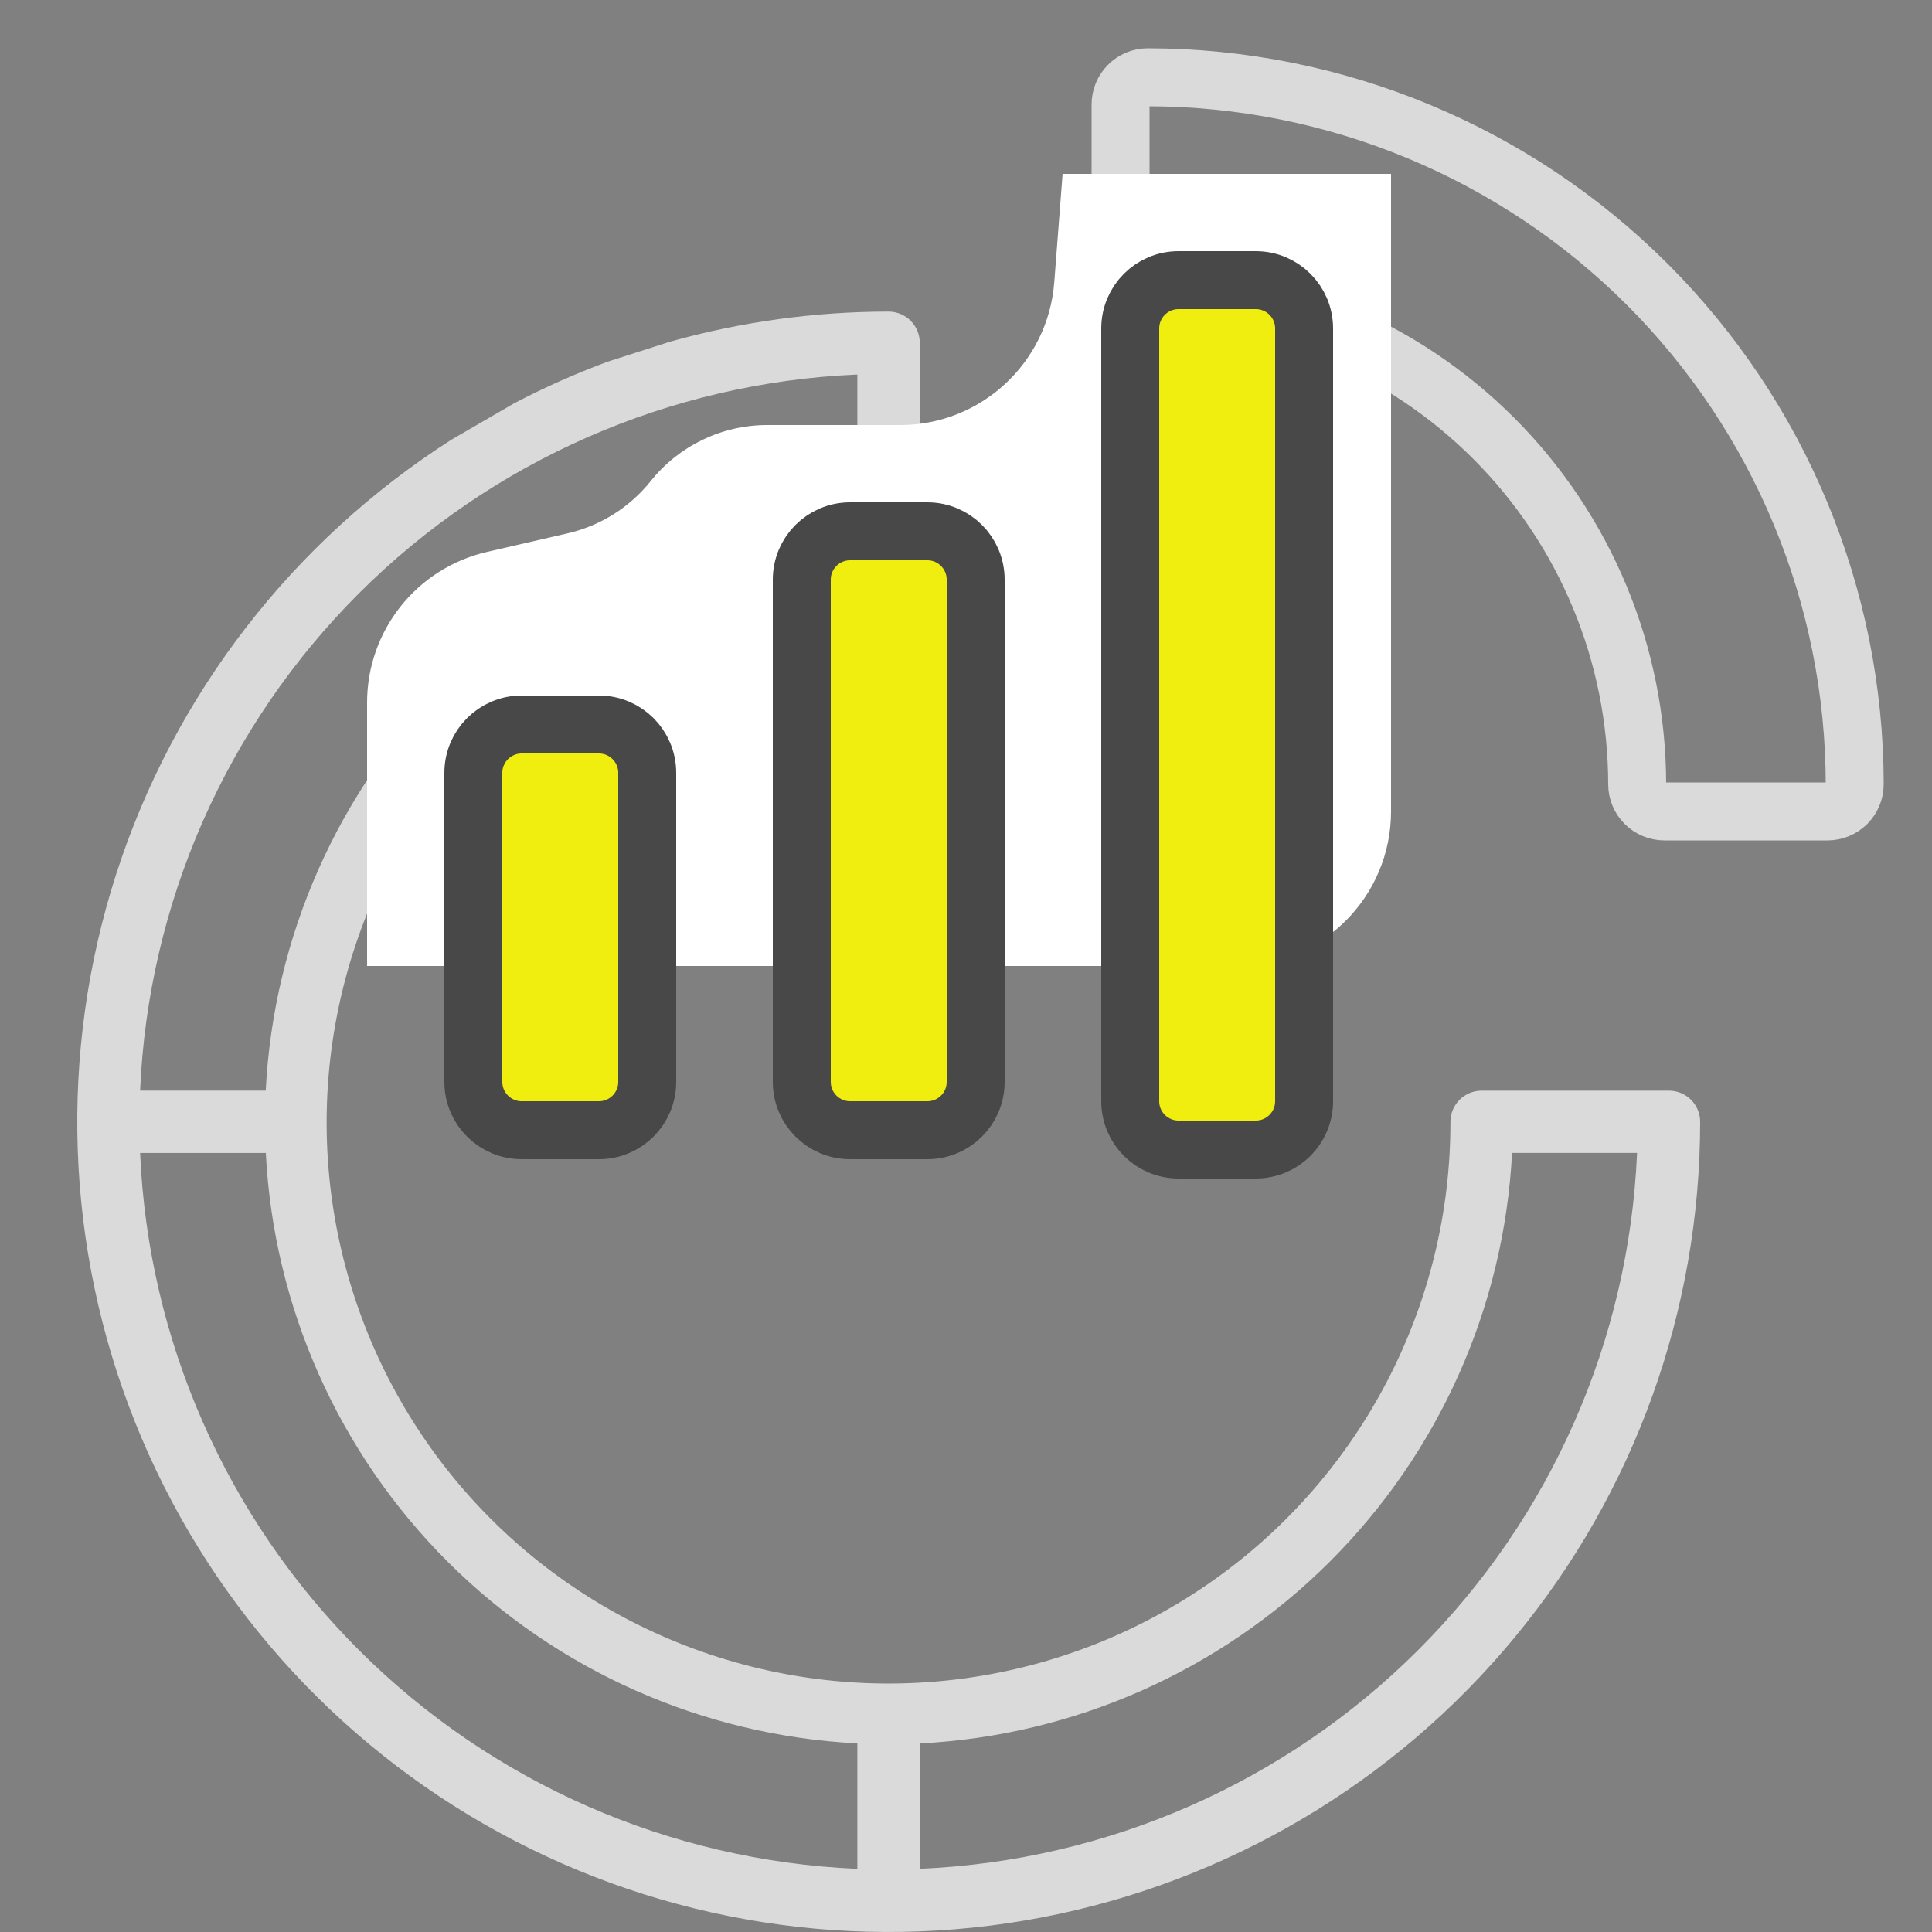 <?xml version="1.0" encoding="UTF-8"?> <svg xmlns="http://www.w3.org/2000/svg" width="50" height="50" viewBox="0 0 50 50" fill="none"><rect x="0" y="0" width="50" height="50" fill="#808080" stroke="none"/><path d="M29.704 2C29.315 2 29 2.315 29 2.704V6.926C29 7.113 29.074 7.292 29.206 7.424C29.338 7.555 29.517 7.63 29.704 7.63C33.062 7.633 36.282 8.969 38.656 11.344C41.031 13.718 42.367 16.938 42.37 20.296C42.37 20.483 42.444 20.662 42.577 20.794C42.708 20.926 42.888 21 43.074 21H47.296C47.483 21 47.662 20.926 47.794 20.794C47.926 20.662 48 20.483 48 20.296C47.995 15.445 46.065 10.795 42.636 7.364C39.205 3.934 34.555 2.005 29.704 2Z" stroke="#DADADA" stroke-width="1.5"></path><path fill-rule="evenodd" clip-rule="evenodd" d="M17.34 15.659C19.129 14.902 21.053 14.514 22.995 14.516C23.21 14.516 23.415 14.431 23.567 14.28C23.718 14.129 23.803 13.924 23.803 13.71V8.871C23.803 8.657 23.718 8.452 23.567 8.301C23.415 8.149 23.21 8.064 22.995 8.064C21.084 8.065 19.181 8.327 17.34 8.843L15.724 9.361C14.895 9.669 14.085 10.029 13.301 10.44L11.685 11.378C7.572 14.004 4.503 17.979 3.008 22.619C1.513 27.259 1.685 32.275 3.494 36.802C5.302 41.329 8.635 45.086 12.918 47.426C17.201 49.766 22.167 50.543 26.962 49.623C31.758 48.703 36.082 46.145 39.191 42.386C42.301 38.629 44.001 33.906 44 29.033C44 28.819 43.915 28.613 43.763 28.462C43.612 28.311 43.406 28.226 43.192 28.226H38.345C37.899 28.226 37.537 28.587 37.537 29.033C37.544 33.747 35.256 38.171 31.403 40.897C27.55 43.623 22.611 44.311 18.158 42.743C13.704 41.175 10.29 37.545 9.004 33.009C7.717 28.473 8.716 23.596 11.685 19.93L13.301 18.243C14.046 17.574 14.858 16.983 15.724 16.479L17.34 15.659ZM42.367 29.838H39.132C38.925 33.828 37.242 37.598 34.41 40.421C31.579 43.244 27.799 44.918 23.803 45.12V48.365C28.659 48.157 33.26 46.139 36.697 42.708C40.135 39.279 42.158 34.685 42.367 29.838ZM22.188 48.366V45.119C18.193 44.916 14.416 43.241 11.588 40.419C8.761 37.596 7.082 33.826 6.879 29.839H3.626C3.835 34.685 5.857 39.278 9.294 42.709C12.73 46.14 17.332 48.158 22.188 48.366ZM3.626 28.225H6.877C7.078 24.235 8.754 20.46 11.583 17.632C14.412 14.805 18.19 13.125 22.188 12.919V9.693C17.331 9.901 12.73 11.921 9.293 15.352C5.856 18.784 3.834 23.378 3.626 28.225Z" fill="#DADADA"></path><path d="M9.5 18.182C9.5 16.319 10.786 14.703 12.601 14.284L14.691 13.802C15.539 13.607 16.296 13.13 16.84 12.451C17.573 11.534 18.683 11 19.858 11H23.296C25.386 11 27.124 9.391 27.284 7.307L27.5 4.5H36V21C36 23.209 34.209 25 32 25H9.5V18.182Z" fill="white"></path><path d="M30.5 7.25C29.81 7.25 29.25 7.81 29.25 8.5V28.5C29.25 29.19 29.81 29.75 30.5 29.75H32.5C33.19 29.75 33.75 29.19 33.75 28.5V8.5C33.75 7.81 33.19 7.25 32.5 7.25H30.5Z" fill="#F0EE0E" stroke="#484848" stroke-width="1.5"></path><path d="M13.5 18.75C12.81 18.75 12.25 19.31 12.25 20V28C12.25 28.69 12.81 29.25 13.5 29.25H15.5C16.19 29.25 16.75 28.69 16.75 28V20C16.75 19.31 16.19 18.75 15.5 18.75H13.5Z" fill="#F0EE0E" stroke="#484848" stroke-width="1.5"></path><path d="M22 13.75C21.31 13.75 20.75 14.31 20.75 15V28C20.75 28.69 21.31 29.25 22 29.25H24C24.69 29.25 25.25 28.69 25.25 28V15C25.25 14.31 24.69 13.75 24 13.75H22Z" fill="#F0EE0E" stroke="#484848" stroke-width="1.5"></path><mask id="path-7-inside-1_1371_120273" fill="white"><rect x="10" y="28" width="26" height="6" rx="1"></rect></mask><rect x="10" y="28" width="26" height="6" rx="1" fill="#F0EE0E" stroke="#484848" stroke-width="3.2" mask="url(#path-7-inside-1_1371_120273)"></rect></svg> 